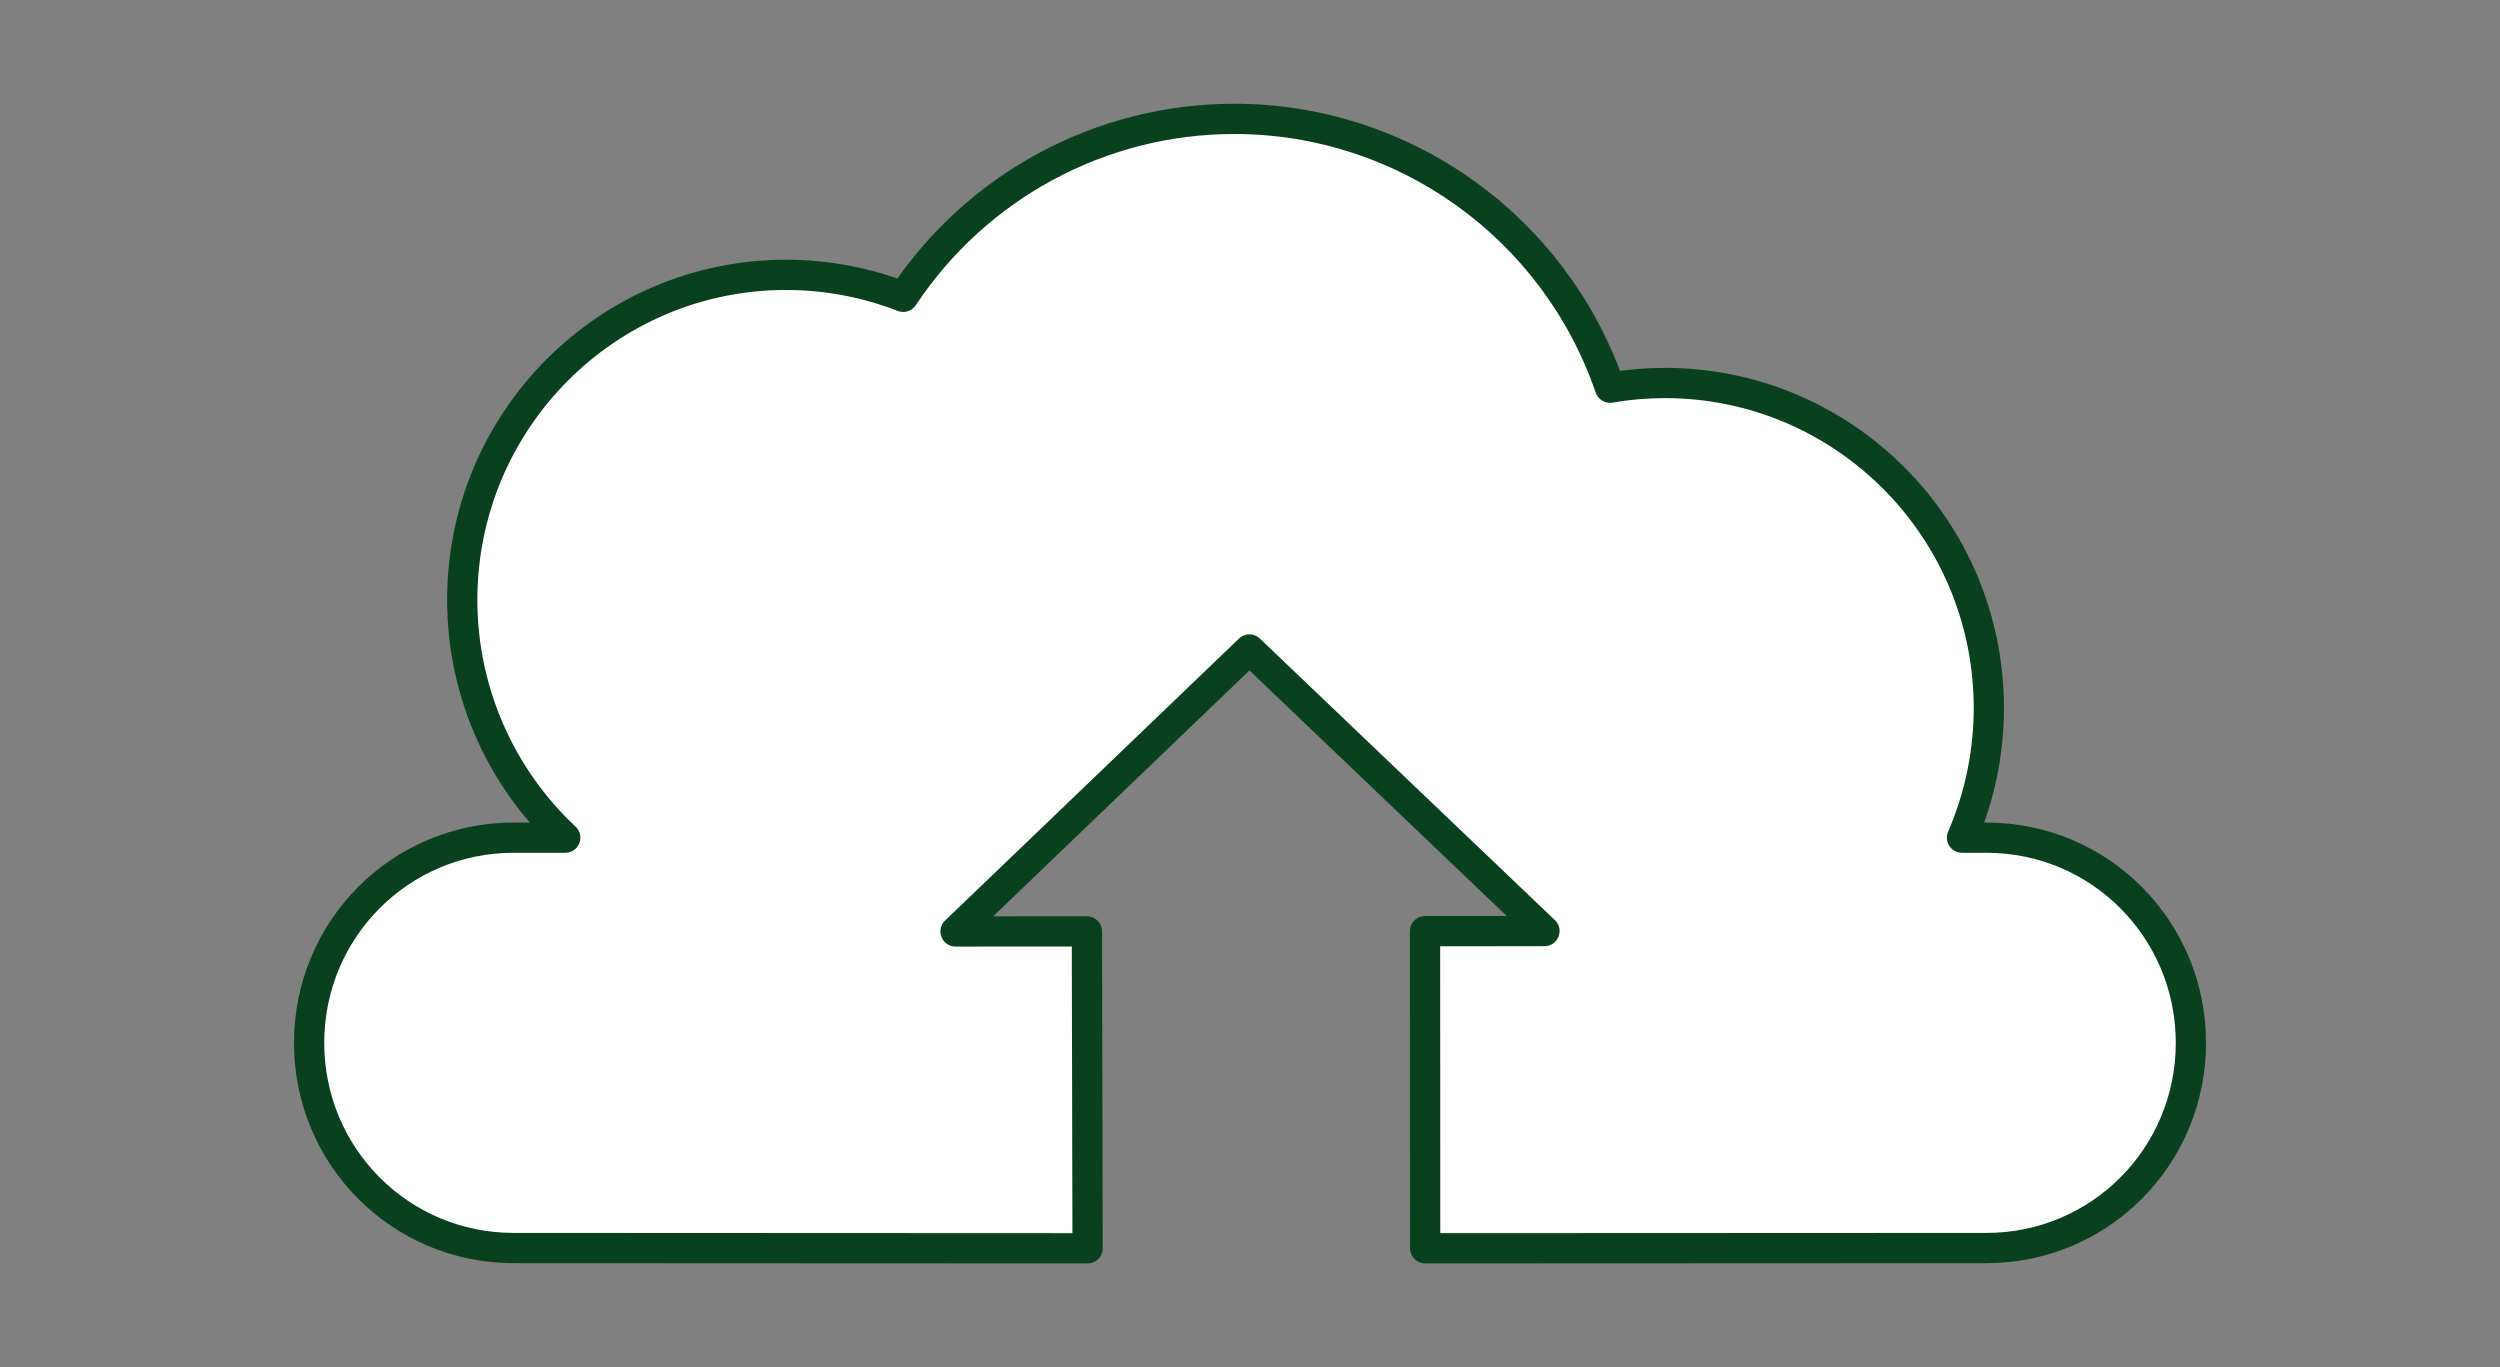 <?xml version="1.0" encoding="UTF-8" standalone="no"?>
<svg
   width="1024"
   height="560"
   viewBox="0 0 270.933 148.167"
   version="1.1"
   id="svg8"
   inkscape:version="1.2 (dc2aedaf03, 2022-05-15)"
   sodipodi:docname="deploy.svg"
   xml:space="preserve"
   xmlns:inkscape="http://www.inkscape.org/namespaces/inkscape"
   xmlns:sodipodi="http://sodipodi.sourceforge.net/DTD/sodipodi-0.dtd"
   xmlns="http://www.w3.org/2000/svg"
   xmlns:svg="http://www.w3.org/2000/svg"
   xmlns:rdf="http://www.w3.org/1999/02/22-rdf-syntax-ns#"
   xmlns:cc="http://creativecommons.org/ns#"
   xmlns:dc="http://purl.org/dc/elements/1.1/"><rect x="0" y="0" width="270.933" height="148.167" fill="#808080" stroke="none"/><defs
     id="defs2"><filter
       style="color-interpolation-filters:sRGB"
       inkscape:label="Drop Shadow"
       id="filter1330"
       x="-0.063"
       y="-0.064"
       width="1.126"
       height="1.173"><feFlood
         flood-opacity="0.349"
         flood-color="rgb(0,0,0)"
         result="flood"
         id="feFlood1320" /><feComposite
         in="flood"
         in2="SourceGraphic"
         operator="in"
         result="composite1"
         id="feComposite1322" /><feGaussianBlur
         in="composite1"
         stdDeviation="3"
         result="blur"
         id="feGaussianBlur1324" /><feOffset
         dx="0"
         dy="5"
         result="offset"
         id="feOffset1326" /><feComposite
         in="SourceGraphic"
         in2="offset"
         operator="over"
         result="composite2"
         id="feComposite1328" /></filter></defs><sodipodi:namedview
     id="base"
     pagecolor="#ffffff"
     bordercolor="#666666"
     borderopacity="1.0"
     inkscape:pageopacity="0.0"
     inkscape:pageshadow="2"
     inkscape:zoom="1.8623047"
     inkscape:cx="512"
     inkscape:cy="280.02937"
     inkscape:document-units="px"
     inkscape:current-layer="layer1"
     inkscape:document-rotation="0"
     showgrid="false"
     units="px"
     inkscape:window-width="2560"
     inkscape:window-height="1356"
     inkscape:window-x="-8"
     inkscape:window-y="-8"
     inkscape:window-maximized="1"
     showguides="false"
     inkscape:guide-bbox="true"
     inkscape:snap-bbox="true"
     inkscape:snap-text-baseline="true"
     inkscape:snap-others="true"
     inkscape:bbox-nodes="true"
     inkscape:showpageshadow="2"
     inkscape:pagecheckerboard="0"
     inkscape:deskcolor="#d1d1d1"
     inkscape:lockguides="false"><sodipodi:guide
       position="291.843,4219.562"
       orientation="-1,0"
       id="guide875"
       inkscape:locked="false"
       inkscape:label=""
       inkscape:color="rgb(0,134,229)" /><sodipodi:guide
       position="-46.823,4033.97"
       orientation="-1,0"
       id="guide891"
       inkscape:locked="false"
       inkscape:label=""
       inkscape:color="rgb(0,134,229)" /><sodipodi:guide
       position="122.51,-749.823"
       orientation="-1,0"
       id="guide39970"
       inkscape:label=""
       inkscape:locked="false"
       inkscape:color="rgb(0,134,229)" /></sodipodi:namedview><g
     inkscape:label="Layer 1"
     inkscape:groupmode="layer"
     id="layer1"
     transform="translate(-207.568,-186.617)"><path
       id="rect1411"
       style="fill:#ffffff;fill-opacity:1;stroke:#09411f;stroke-width:3.278;stroke-linecap:round;stroke-linejoin:round;stroke-dasharray:none;stroke-opacity:1;stop-color:#000000"
       d="m 422.842,321.872 c 12.276,0 22.161,-9.916 22.161,-22.235 0,-12.319 -9.884,-22.239 -22.161,-22.239 h -2.647 c 1.919,-4.43 2.91,-9.209 2.911,-14.04 10e-4,-19.459 -15.719,-35.234 -35.111,-35.234 -1.993,2.2e-4 -3.982,0.171 -5.945,0.509 -5.994,-17.434 -22.35,-29.133 -40.729,-29.132 l -0.043,-8e-5 c -14.403,0.014 -27.846,7.25 -35.825,19.283 -4.044,-1.572 -8.343,-2.379 -12.679,-2.38 -19.392,-2.8e-4 -35.112,15.775 -35.111,35.234 0.001,9.768 4.043,19.097 11.162,25.76 h -5.596 c -12.276,0 -22.161,9.92 -22.161,22.239 0,12.318 9.884,22.235 22.161,22.235 l 62.204,0.029 -0.076,-34.346 -14.233,0.007 15.925,-15.278 15.925,-15.278 15.985,15.26 15.988,15.256 -12.943,0.007 0.014,34.37 z"
       sodipodi:nodetypes="sssccscssccscssscccccccccs"
       inkscape:export-filename="deploy.svg"
       inkscape:export-xdpi="96"
       inkscape:export-ydpi="96" /></g></svg>
